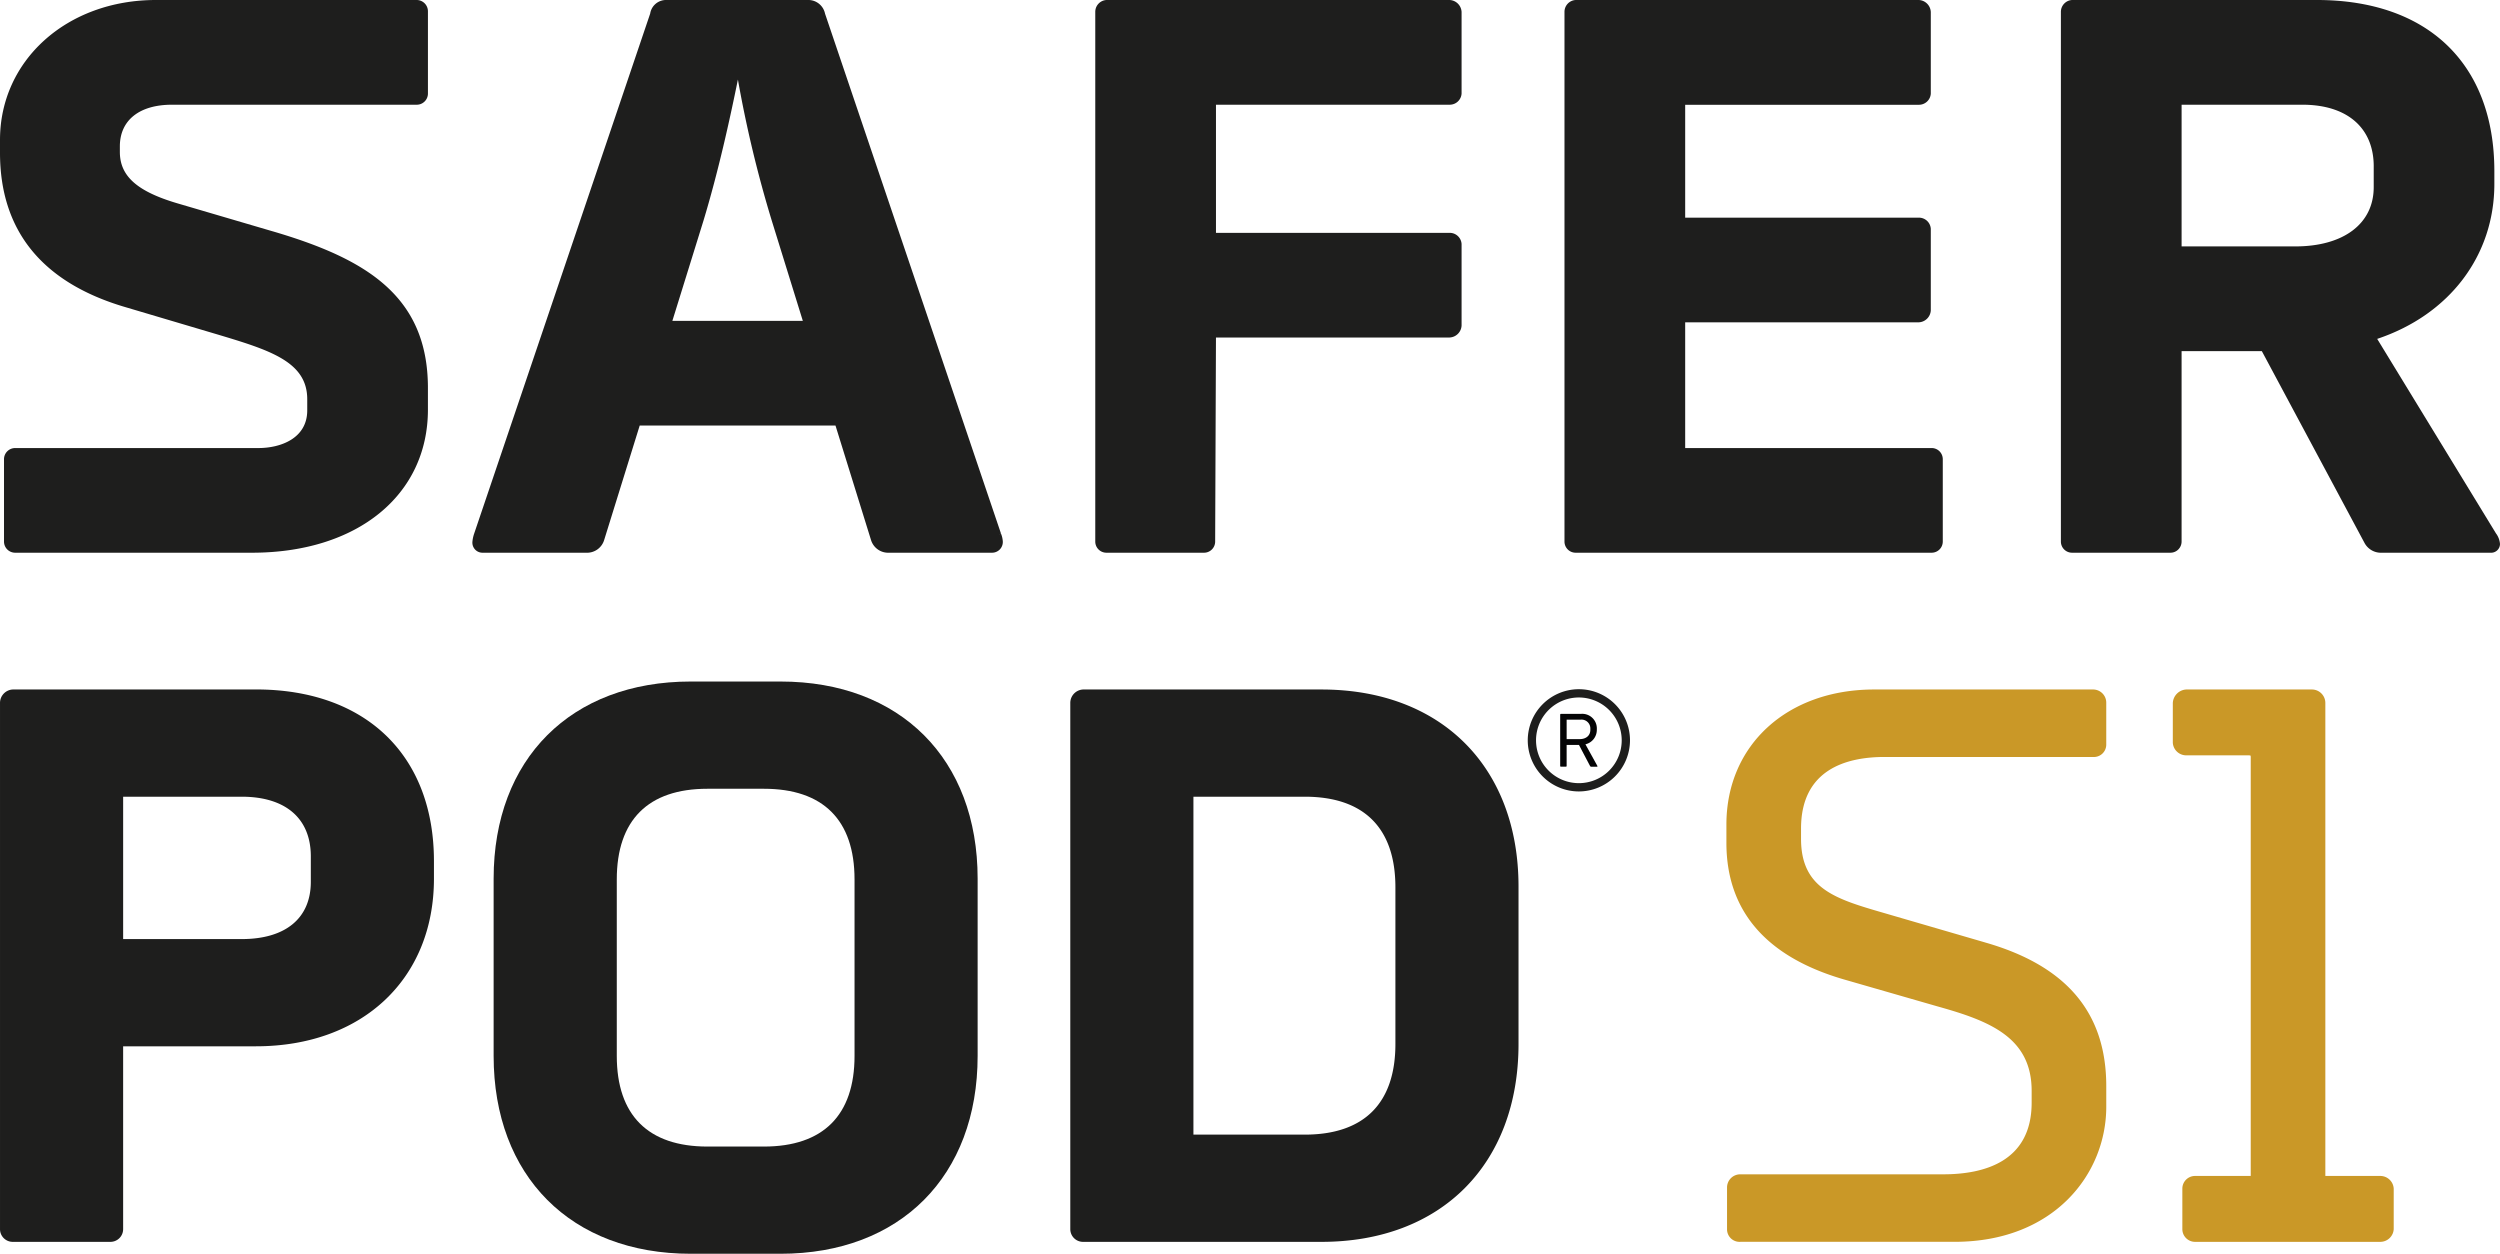 <svg xmlns="http://www.w3.org/2000/svg" xmlns:xlink="http://www.w3.org/1999/xlink" width="263.552" height="132.172" viewBox="0 0 263.552 132.172">
  <defs>
    <clipPath id="clip-path">
      <rect id="Rectangle_371" data-name="Rectangle 371" width="263.552" height="132.172" fill="none"/>
    </clipPath>
  </defs>
  <g id="Group_467" data-name="Group 467" transform="translate(0 0)">
    <g id="Group_466" data-name="Group 466" transform="translate(0 0)" clip-path="url(#clip-path)">
      <path id="Path_173" data-name="Path 173" d="M28.741,24.385,18.7,21.435c-4.251-1.254-6.064-2.875-6.064-5.415v-.59c0-2.749,2.053-4.39,5.49-4.39H43.939a1.178,1.178,0,0,0,1.174-1.179V1.179A1.192,1.192,0,0,0,43.939,0h-27.5C7.068,0,0,6.342,0,14.753V16.1c0,8.207,4.43,13.679,13.166,16.262L22.8,35.221c5.565,1.668,9.589,2.873,9.589,6.861v1.182c0,2.932-2.774,3.97-5.151,3.97H1.6A1.176,1.176,0,0,0,.422,48.407v8.687A1.176,1.176,0,0,0,1.6,58.268H26.561c11.1,0,18.551-6.064,18.551-15.089V40.9c0-9.719-6.545-13.633-16.372-16.517" transform="translate(0 0)" fill="#1e1e1d"/>
      <path id="Path_174" data-name="Path 174" d="M67.073,33.824H53.321L56.6,23.262c1.566-5.178,2.749-10.545,3.63-14.875A126.591,126.591,0,0,0,63.8,23.264Zm20.661,22.51.233-.077L69.416,1.443A1.8,1.8,0,0,0,67.576,0H52.733a1.693,1.693,0,0,0-1.752,1.435L32.424,56.257a3.648,3.648,0,0,0-.181.837,1.064,1.064,0,0,0,1.092,1.174h10.88a1.886,1.886,0,0,0,1.92-1.355l3.743-12.054H70.516l3.743,12.06a1.891,1.891,0,0,0,1.922,1.348H87.06a1.132,1.132,0,0,0,1.09-1.259,2.628,2.628,0,0,0-.178-.737Z" transform="translate(17.561 0)" fill="#1e1e1d"/>
      <path id="Path_175" data-name="Path 175" d="M112.11,0H75.927a1.252,1.252,0,0,0-1.175,1.259V57.094a1.176,1.176,0,0,0,1.175,1.174H86.216a1.175,1.175,0,0,0,1.175-1.174l.085-21.514H112.11a1.326,1.326,0,0,0,1.259-1.259v-8.6a1.251,1.251,0,0,0-1.259-1.174H87.477V11.039H112.11a1.252,1.252,0,0,0,1.259-1.179v-8.6A1.326,1.326,0,0,0,112.11,0" transform="translate(40.712 0)" fill="#1e1e1d"/>
      <path id="Path_176" data-name="Path 176" d="M145.481,47.233H119.5V33.979h24.634a1.328,1.328,0,0,0,1.259-1.259v-8.6a1.252,1.252,0,0,0-1.259-1.174H119.5v-11.9h24.634a1.253,1.253,0,0,0,1.259-1.179v-8.6A1.327,1.327,0,0,0,144.134,0H107.951a1.252,1.252,0,0,0-1.175,1.259V57.094a1.176,1.176,0,0,0,1.175,1.174h37.53a1.176,1.176,0,0,0,1.175-1.174V48.407a1.176,1.176,0,0,0-1.175-1.174" transform="translate(58.153 0)" fill="#1e1e1d"/>
      <path id="Path_177" data-name="Path 177" d="M173.634,17.538v2.193c0,3.852-3.17,6.246-8.273,6.246h-11.98V11.039h12.742c4.7,0,7.512,2.428,7.512,6.5m12.881,38.681L174,35.726c7.629-2.553,12.352-8.784,12.352-16.331V18.043c0-11.3-7-18.043-18.716-18.043H141.831a1.252,1.252,0,0,0-1.175,1.259V57.094a1.176,1.176,0,0,0,1.175,1.174h10.374a1.176,1.176,0,0,0,1.175-1.174V37.017h8.46l10.814,20.2a1.961,1.961,0,0,0,1.816,1.052h11.47a.933.933,0,0,0,1.006-.919,2.129,2.129,0,0,0-.432-1.131" transform="translate(76.605 0)" fill="#1e1e1d"/>
      <path id="Path_178" data-name="Path 178" d="M32.766,64.651v2.681c0,3.837-2.657,6.038-7.294,6.038H12.981V58.36H25.472c4.637,0,7.294,2.292,7.294,6.291M26.98,47.058H1.339A1.418,1.418,0,0,0,0,48.478V103.95a1.341,1.341,0,0,0,1.338,1.339H11.644a1.34,1.34,0,0,0,1.336-1.339V84.673h14c11.223,0,18.766-7.1,18.766-17.678V65.153c0-11.16-7.19-18.1-18.766-18.1" transform="translate(0.001 25.629)" fill="#1e1e1d"/>
      <path id="Path_179" data-name="Path 179" d="M71.736,67.376V85.981c0,6.253-3.306,9.557-9.558,9.557H56.23c-6.253,0-9.558-3.3-9.558-9.557V67.376c0-6.253,3.306-9.557,9.558-9.557h5.948c6.253,0,9.558,3.3,9.558,9.557m-7.8-20.862h-9.47c-12.621,0-20.777,8.157-20.777,20.777v18.69c0,12.671,8.156,20.859,20.777,20.859h9.47c12.621,0,20.777-8.188,20.777-20.859V67.291c0-12.62-8.156-20.777-20.777-20.777" transform="translate(18.35 25.333)" fill="#1e1e1d"/>
      <path id="Path_180" data-name="Path 180" d="M107.321,67.92V84.427c0,6.253-3.305,9.557-9.558,9.557H86.028V58.36H97.763c6.253,0,9.558,3.306,9.558,9.56m-7.8-20.862H74.385a1.418,1.418,0,0,0-1.338,1.42V103.95a1.342,1.342,0,0,0,1.338,1.339H99.523c12.621,0,20.777-8.19,20.777-20.862V67.835c0-12.62-8.156-20.777-20.777-20.777" transform="translate(39.784 25.629)" fill="#1e1e1d"/>
      <path id="Path_181" data-name="Path 181" d="M145.088,73.721l-10.643-3.1c-5.08-1.474-8.75-2.538-8.75-7.814V61.717c0-6.236,4.787-7.546,8.8-7.546h21.957a1.307,1.307,0,0,0,1.419-1.335V48.478a1.39,1.39,0,0,0-1.419-1.42H133.408c-9.174,0-15.581,5.857-15.581,14.241v1.925c0,7.153,4.16,12,12.366,14.393l9.892,2.85c5.428,1.517,9.921,3.234,9.921,8.9v1.256c0,6.236-5.062,7.546-9.308,7.546H119.314a1.391,1.391,0,0,0-1.42,1.423v4.354a1.321,1.321,0,0,0,1.42,1.339h22.558c10.505,0,16-7.164,16-14.24V88.87c0-7.734-4.184-12.689-12.786-15.148" transform="translate(64.172 25.629)" fill="#ca9827"/>
      <path id="Path_182" data-name="Path 182" d="M170.161,98.341h-5.786V48.478a1.423,1.423,0,0,0-1.42-1.42H149.714a1.5,1.5,0,0,0-1.419,1.42v4.189A1.416,1.416,0,0,0,149.714,54h6.537a.87.87,0,0,1,.233.023.62.62,0,0,1,.025.233V98.341h-5.871a1.338,1.338,0,0,0-1.338,1.336v4.272a1.34,1.34,0,0,0,1.338,1.339h19.524a1.418,1.418,0,0,0,1.42-1.339V99.677a1.416,1.416,0,0,0-1.42-1.336" transform="translate(80.765 25.629)" fill="#ca9827"/>
      <path id="Path_183" data-name="Path 183" d="M109.662,50.309a.929.929,0,0,0-1.041-.976h-1.457v2.05h1.367c.69,0,1.131-.383,1.131-.976Zm.683.1a1.562,1.562,0,0,1-1.2,1.521l1.245,2.252a.169.169,0,0,1,.023.066c0,.031-.023.048-.065.048h-.568a.164.164,0,0,1-.154-.09l-1.163-2.212h-1.3V54.2a.081.081,0,0,1-.09.09h-.5a.081.081,0,0,1-.09-.09V48.82a.088.088,0,0,1,.09-.1h2.115a1.539,1.539,0,0,1,1.659,1.586Z" transform="translate(57.993 26.536)" fill="#040405"/>
      <path id="Path_184" data-name="Path 184" d="M109.657,47.911a4.516,4.516,0,1,0,4.518,4.516,4.521,4.521,0,0,0-4.518-4.516m0,9.906a5.389,5.389,0,1,1,5.391-5.389,5.4,5.4,0,0,1-5.391,5.389" transform="translate(56.787 25.618)" fill="#1e1e1d"/>
    </g>
  </g>
</svg>
